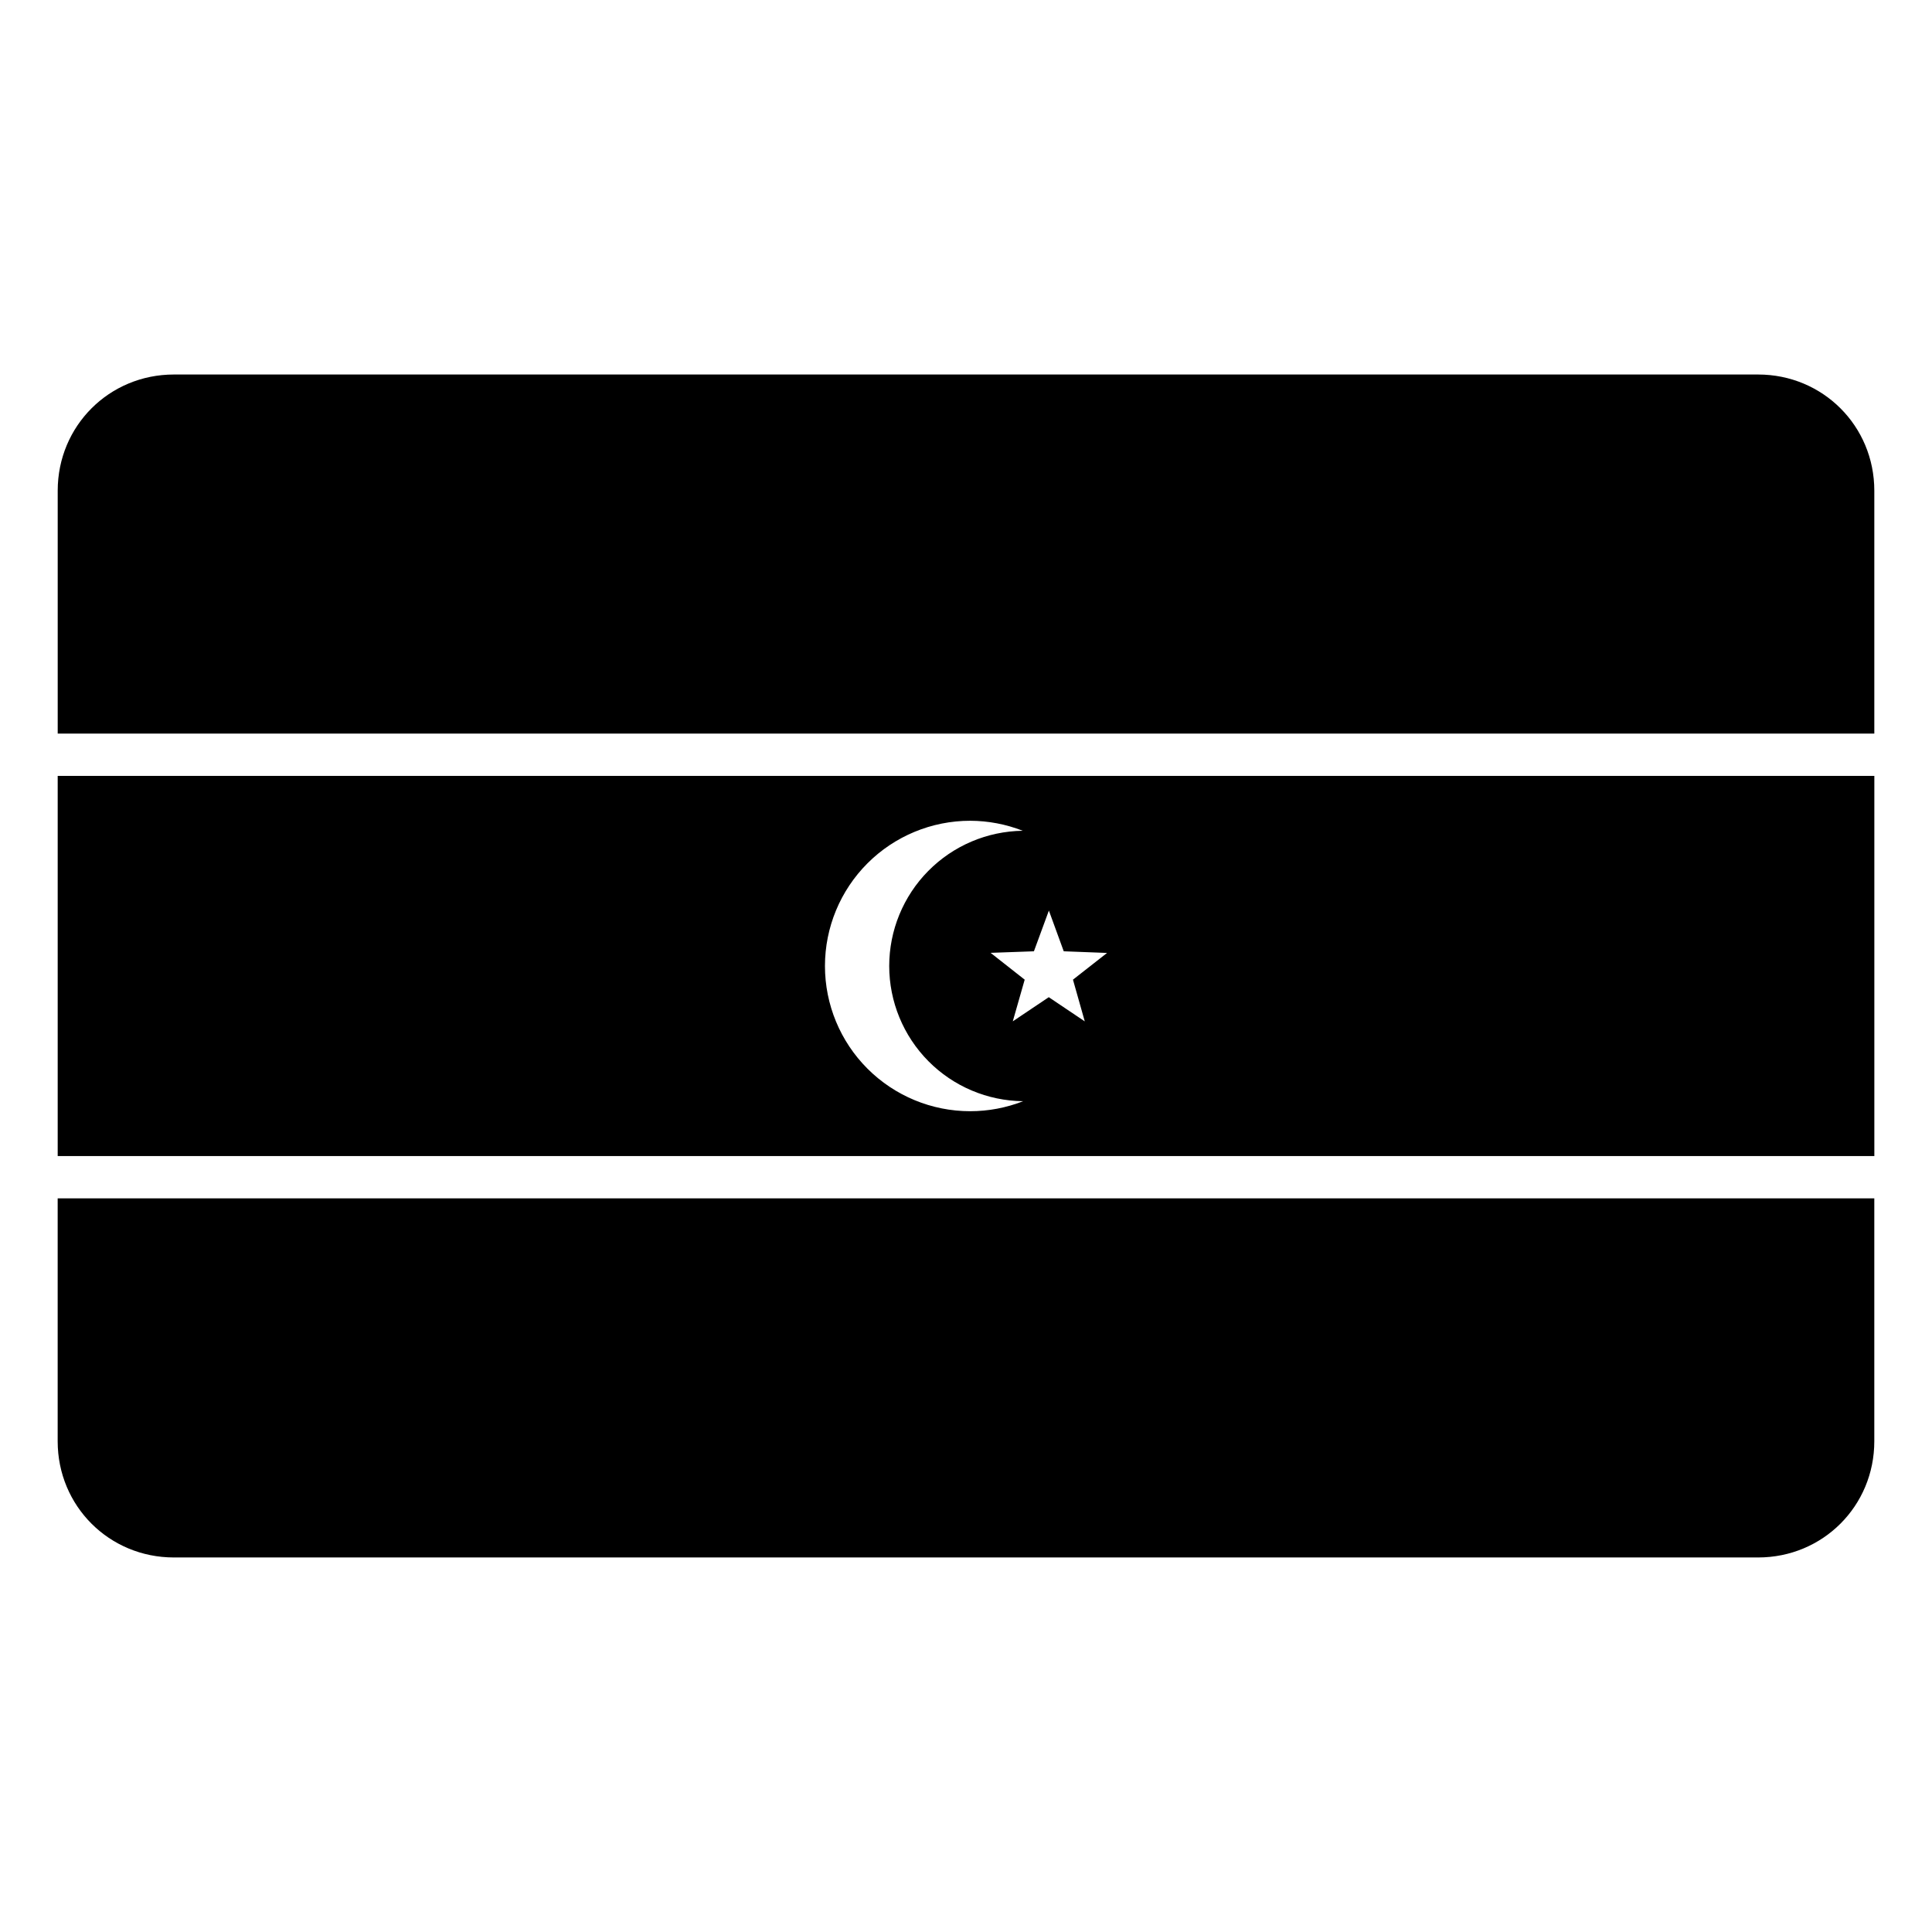 <?xml version="1.0" encoding="UTF-8"?>
<!-- Uploaded to: SVG Repo, www.svgrepo.com, Generator: SVG Repo Mixer Tools -->
<svg fill="#000000" width="800px" height="800px" version="1.1" viewBox="144 144 512 512" xmlns="http://www.w3.org/2000/svg">
 <g>
  <path d="m159.29 349.62v100.75h481.43v-100.75zm241.82 11.891c4.769 0.012 9.496 0.914 13.941 2.652-9.43 0.117-18.43 3.945-25.055 10.652-6.625 6.707-10.34 15.754-10.344 25.184 0.004 9.441 3.731 18.504 10.379 25.215 6.644 6.711 15.672 10.523 25.113 10.617-4.473 1.754-9.23 2.652-14.035 2.652-10.207 0-19.996-4.055-27.215-11.273-7.215-7.215-11.27-17.004-11.27-27.211s4.055-19.996 11.27-27.215c7.219-7.219 17.008-11.273 27.215-11.273zm20.855 23.797 3.938 10.793 11.48 0.438-9.035 7.082 3.129 11.055-9.539-6.41-9.539 6.398 3.156-11.043-9.035-7.109 11.48-0.41z"/>
  <path d="m190.08 243.25h419.84c17.152 0 30.793 13.637 30.793 30.793v64.371h-481.42v-64.371c0-17.152 13.637-30.793 30.793-30.793z"/>
  <path d="m159.29 461.58h481.42v64.371c0 17.152-13.637 30.793-30.793 30.793h-419.84c-17.152 0-30.793-13.637-30.793-30.793v-64.371z"/>
 </g>
</svg>